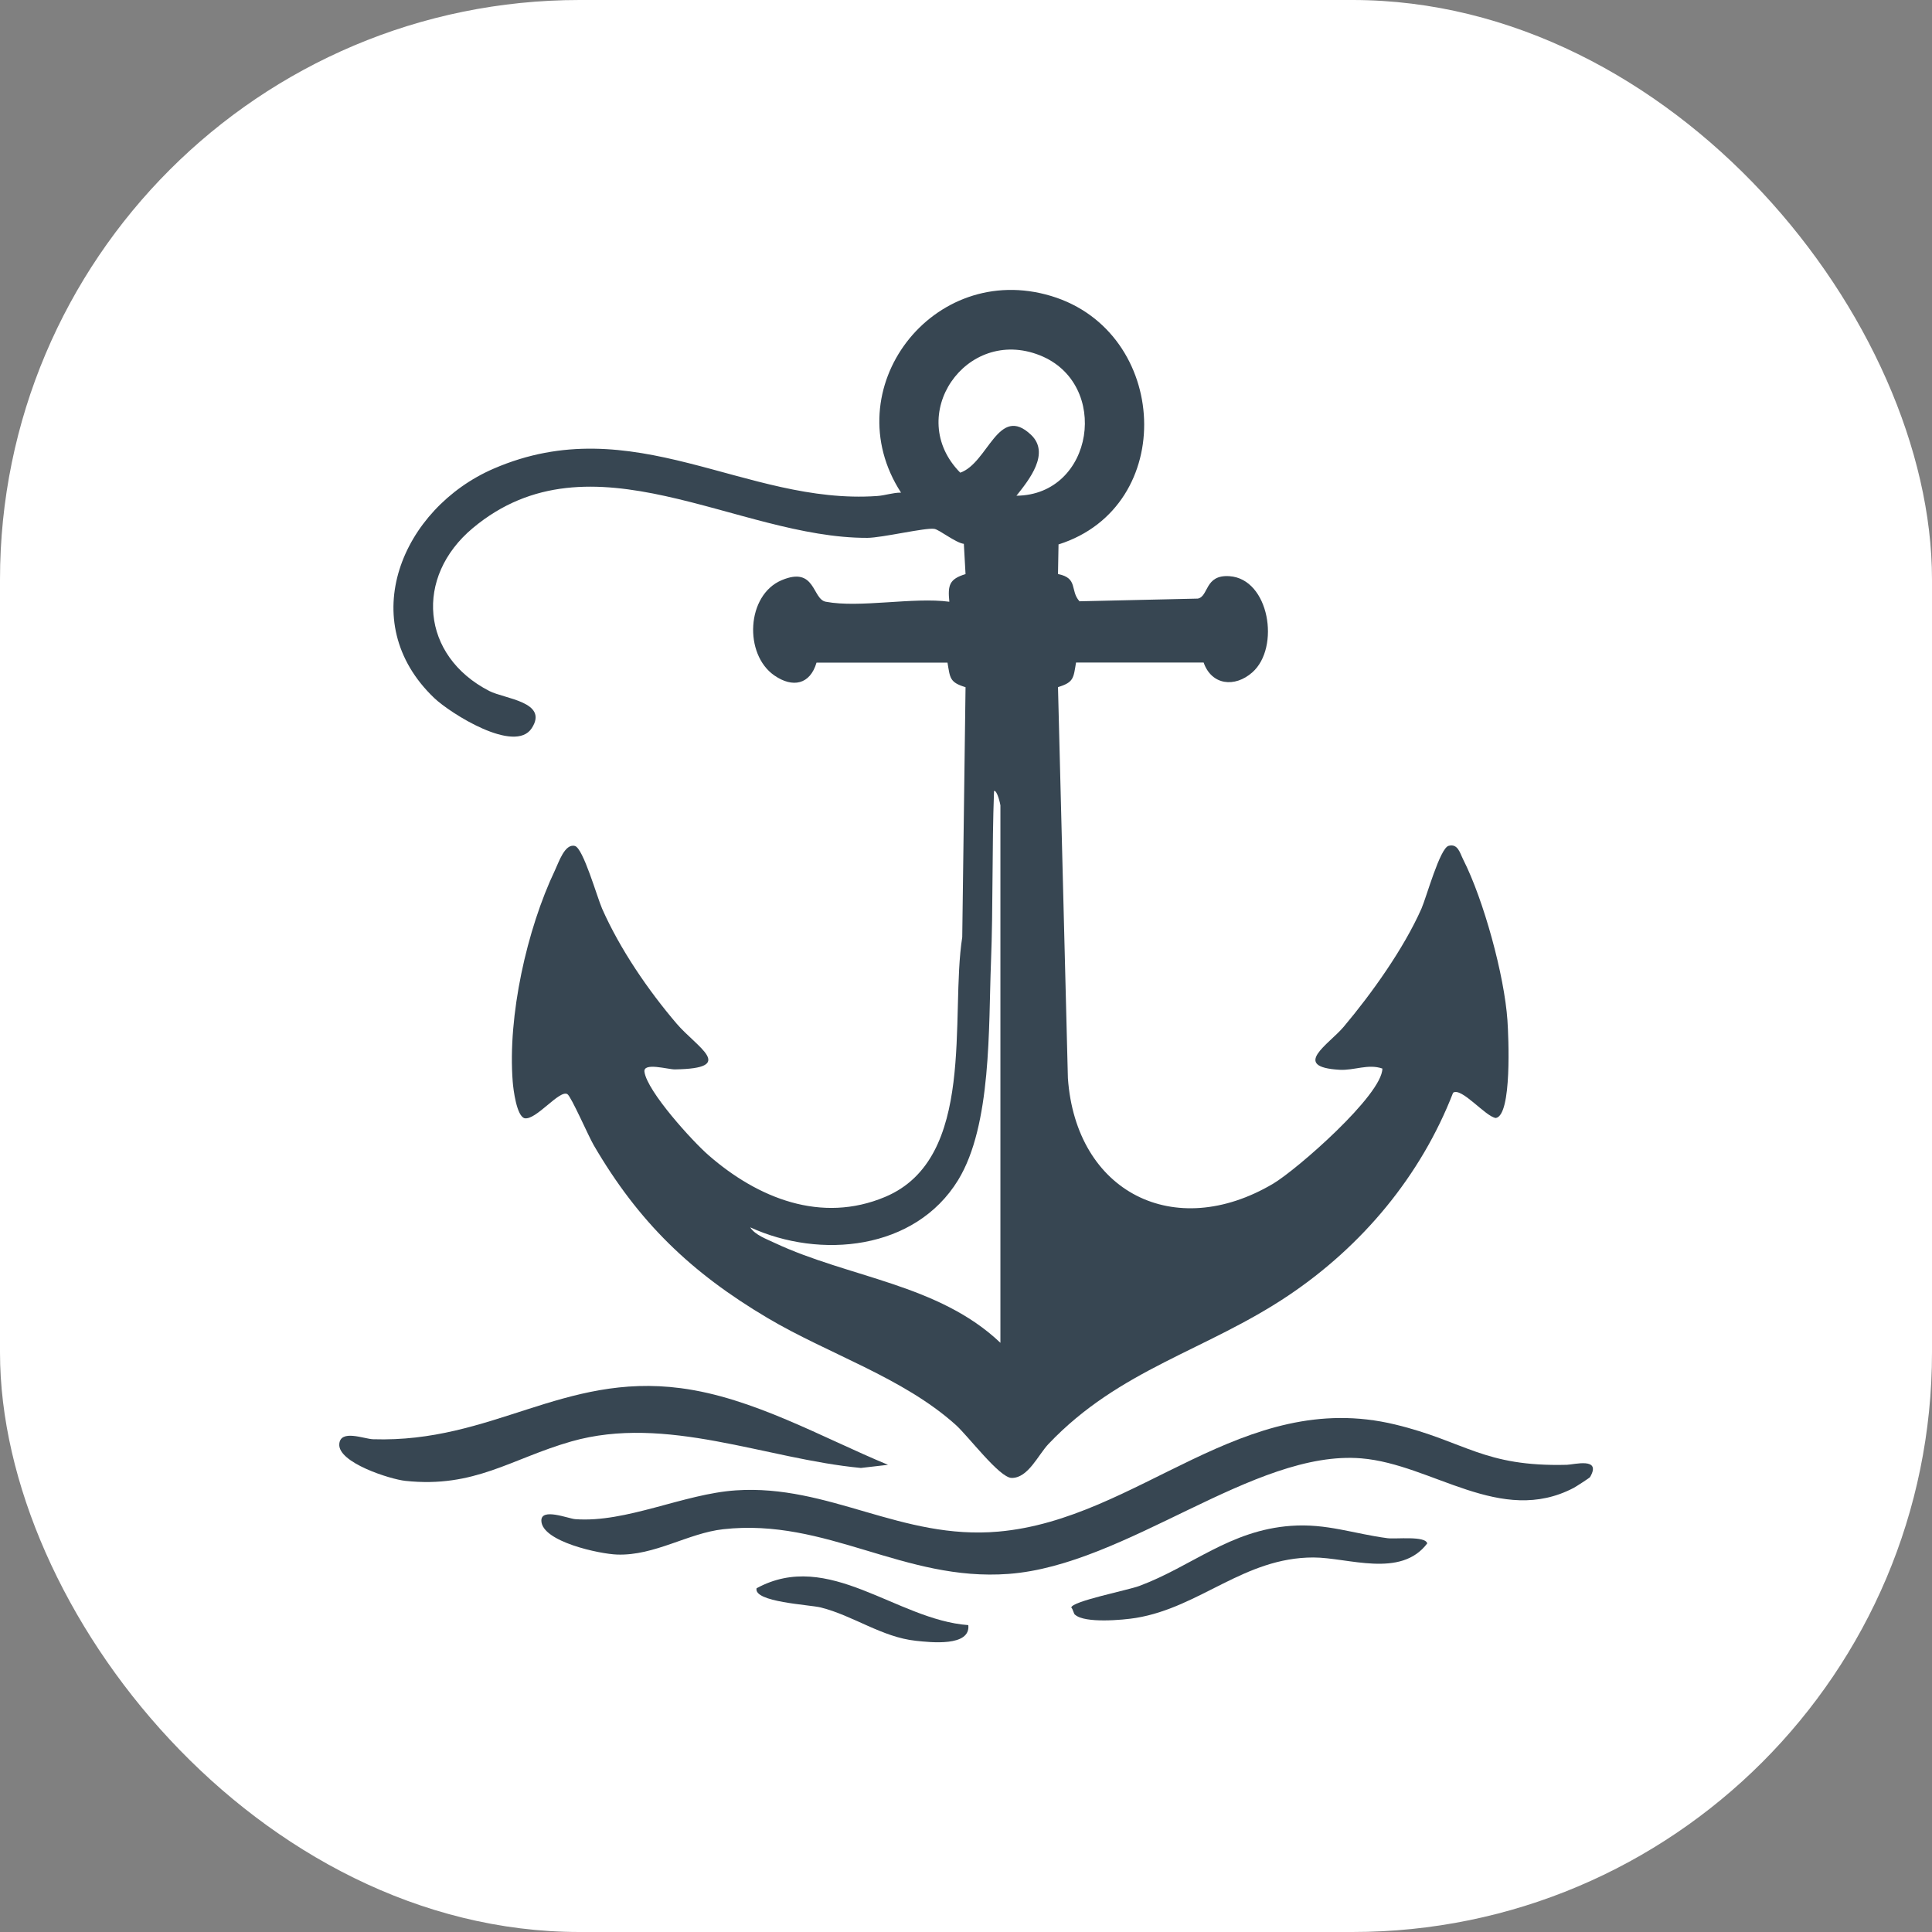<svg xmlns="http://www.w3.org/2000/svg" version="1.1" xmlns:xlink="http://www.w3.org/1999/xlink" width="1000" height="1000"><rect width="100%" height="100%" fill="#808080" stroke="none"/><style>
    #light-icon {
      display: inline;
    }
    #dark-icon {
      display: none;
    }

    @media (prefers-color-scheme: dark) {
      #light-icon {
        display: none;
      }
      #dark-icon {
        display: inline;
      }
    }
  </style><g id="light-icon"><svg xmlns="http://www.w3.org/2000/svg" version="1.1" xmlns:xlink="http://www.w3.org/1999/xlink" width="1000" height="1000"><g clip-path="url(#SvgjsClipPath1152)"><rect width="1000" height="1000" fill="#ffffff"></rect><g transform="matrix(3.974,0,0,3.974,175.571,150)"><svg xmlns="http://www.w3.org/2000/svg" version="1.1" xmlns:xlink="http://www.w3.org/1999/xlink" width="163.29" height="176.16"><svg id="Layer_2" data-name="Layer 2" xmlns="http://www.w3.org/2000/svg" viewBox="0 0 163.29 176.16">
  <defs>
    <style>
      .cls-1 {
        fill: #374652;
      }
    </style>
  <clipPath id="SvgjsClipPath1152"><rect width="1000" height="1000" x="0" y="0" rx="300" ry="300"></rect></clipPath></defs>
  <g id="Anchorline_Logo" data-name="Anchorline Logo">
    <g id="big_anchor" data-name="big anchor">
      <path class="cls-1" d="M93.69,33.14l-.07,3.88c2.67.53,1.53,2.15,2.8,3.55l15.41-.35c1.44-.28.87-3.14,4.12-2.92,5.2.35,6.64,9.3,2.98,12.53-2.29,2.02-5.31,1.67-6.34-1.28h-16.62c-.34,2.01-.27,2.57-2.35,3.2l1.29,50.93c1.05,14.87,13.87,21.34,26.71,13.76,3.11-1.84,14.24-11.58,14.25-15.01-1.86-.65-3.66.27-5.58.16-6.4-.37-1.36-3.33.55-5.61,3.66-4.35,7.82-10.19,10.12-15.38.65-1.48,2.4-7.88,3.54-8.18,1.21-.32,1.47.94,1.89,1.77,2.67,5.26,5.37,15.11,5.77,20.97.14,2.05.61,12.35-1.51,12.71-1.32-.15-4.48-4.05-5.57-3.29-4.2,10.83-11.84,19.96-21.45,26.41-10.7,7.18-21.98,9.58-31.24,19.33-1.36,1.43-2.66,4.46-4.81,4.43-1.59-.02-5.66-5.47-7.3-6.93-6.88-6.17-16.59-9.21-24.52-13.92-9.96-5.91-16.78-12.48-22.62-22.51-.65-1.11-2.91-6.29-3.41-6.62-1-.66-4.11,3.44-5.59,3.13-1.03-.29-1.46-3.72-1.54-4.77-.67-8.54,1.83-19.81,5.51-27.54.49-1.03,1.28-3.5,2.59-3.15,1.09.29,2.89,6.68,3.55,8.18,2.33,5.26,5.97,10.59,9.7,14.96,2.66,3.11,7.9,5.84-.23,5.96-.91.01-4.14-.96-3.96.32.36,2.56,6.26,9.05,8.36,10.87,6.4,5.58,14.66,8.92,22.98,5.42,11.97-5.02,8.43-23.55,10.05-33.83l.43-32.56c-2.08-.63-2.01-1.19-2.35-3.2h-17.06c-.84,2.86-3.1,3.32-5.48,1.68-4.01-2.76-3.66-10.49.95-12.42,4.42-1.86,3.95,2.48,5.74,2.81,4.44.84,11.37-.63,16.09,0-.22-2.17,0-2.96,2.11-3.6l-.22-3.94c-1.08-.14-3.18-1.84-3.84-1.95-1.15-.19-6.8,1.16-8.72,1.17-16.97.06-36-14.13-51.39-1.28-7.64,6.38-6.77,16.65,2.15,21.23,1.99,1.02,7.75,1.41,5.52,4.84-2.2,3.39-10.61-1.94-12.7-3.93-10.47-9.99-4.18-24.71,7.73-29.87,18.22-7.89,32.79,4.76,49.95,3.56,1.06-.07,2.05-.45,3.12-.44-8.72-13.45,4.12-30.27,19.56-25.61,15.41,4.65,16.52,27.41.97,32.35ZM88.21,26.82c10.1-.09,12.3-14.62,3.04-18.29-9.64-3.82-17.66,7.91-10.36,15.29,3.65-1.28,4.95-8.97,9.21-4.94,2.55,2.41-.26,5.89-1.89,7.94ZM86.12,137.15v-70c0-.1-.41-2-.83-1.88-.28,7.43-.11,14.94-.4,22.37-.33,8.36.11,21.16-4.28,28.32-5.6,9.13-17.96,10.33-27.08,6.15.63,1,2.15,1.53,3.19,2.03,9.68,4.54,21.35,5.35,29.4,13.01Z"></path>
      <path class="cls-1" d="M162.93,154.63c-.06.11-1.85,1.26-2.13,1.41-9.53,5-18.41-3.07-27.67-3.84-14.02-1.16-30.56,13.91-45.95,15.05-13.66,1.02-23.68-7.32-37.16-5.82-4.59.51-8.93,3.47-13.82,3.3-2.25-.07-9.78-1.67-9.87-4.39-.06-1.76,3.53-.28,4.42-.22,6.66.49,14.09-3.29,20.9-3.75,12.16-.82,21.55,6.49,34.21,5.37,18.29-1.61,31.76-18.75,51.67-13.95,9.17,2.21,11.5,5.53,22.37,5.25.91-.02,4.54-1.03,3.03,1.58Z"></path>
      <path class="cls-1" d="M71.49,153.04l-3.54.41c-12.4-1.17-25.36-6.98-37.73-3.45-7.86,2.25-12.58,6.1-21.62,5.13-1.96-.21-8.79-2.37-8.59-4.8.16-1.95,3.21-.66,4.4-.62,15.52.49,24.73-8.67,40.09-6.65,9.39,1.23,18.38,6.42,27,9.99Z"></path>
      <path class="cls-1" d="M95.84,172.58c-.2-.18-.25-.71-.49-.95.08-.82,7.39-2.26,8.86-2.81,6.88-2.57,11.78-7.25,19.75-7.83,4.64-.34,8.19,1.04,12.58,1.61,1.07.14,4.95-.34,5.17.68-3.46,4.58-10.31,1.83-14.83,1.83-9.01,0-14.74,6.49-23.09,7.87-1.7.28-6.68.73-7.94-.41Z"></path>
      <path class="cls-1" d="M81.94,173.93c.29,2.82-4.9,2.24-6.84,2.03-4.42-.47-8.15-3.28-12.38-4.34-1.5-.37-8.77-.69-8.36-2.5,9.4-5.13,18.2,4.11,27.58,4.8Z"></path>
    </g>
  </g>
</svg></svg></g></g></svg></g><g id="dark-icon"><svg xmlns="http://www.w3.org/2000/svg" version="1.1" xmlns:xlink="http://www.w3.org/1999/xlink" width="1000" height="1000"><g><g transform="matrix(5.677,0,0,5.677,36.529,0)" style="filter: invert(100%)"><svg xmlns="http://www.w3.org/2000/svg" version="1.1" xmlns:xlink="http://www.w3.org/1999/xlink" width="163.29" height="176.16"><svg id="Layer_2" data-name="Layer 2" xmlns="http://www.w3.org/2000/svg" viewBox="0 0 163.29 176.16">
  <defs>
    <style>
      .cls-1 {
        fill: #374652;
      }
    </style>
  </defs>
  <g id="Anchorline_Logo" data-name="Anchorline Logo">
    <g id="big_anchor" data-name="big anchor">
      <path class="cls-1" d="M93.69,33.14l-.07,3.88c2.67.53,1.53,2.15,2.8,3.55l15.41-.35c1.44-.28.87-3.14,4.12-2.92,5.2.35,6.64,9.3,2.98,12.53-2.29,2.02-5.31,1.67-6.34-1.28h-16.62c-.34,2.01-.27,2.57-2.35,3.2l1.29,50.93c1.05,14.87,13.87,21.34,26.71,13.76,3.11-1.84,14.24-11.58,14.25-15.01-1.86-.65-3.66.27-5.58.16-6.4-.37-1.36-3.33.55-5.61,3.66-4.35,7.82-10.19,10.12-15.38.65-1.48,2.4-7.88,3.54-8.18,1.21-.32,1.47.94,1.89,1.77,2.67,5.26,5.37,15.11,5.77,20.97.14,2.05.61,12.35-1.51,12.71-1.32-.15-4.48-4.05-5.57-3.29-4.2,10.83-11.84,19.96-21.45,26.41-10.7,7.18-21.98,9.58-31.24,19.33-1.36,1.43-2.66,4.46-4.81,4.43-1.59-.02-5.66-5.47-7.3-6.93-6.88-6.17-16.59-9.21-24.52-13.92-9.96-5.91-16.78-12.48-22.62-22.51-.65-1.11-2.91-6.29-3.41-6.62-1-.66-4.11,3.44-5.59,3.13-1.03-.29-1.46-3.72-1.54-4.77-.67-8.54,1.83-19.81,5.51-27.54.49-1.03,1.28-3.5,2.59-3.15,1.09.29,2.89,6.68,3.55,8.18,2.33,5.26,5.97,10.59,9.7,14.96,2.66,3.11,7.9,5.84-.23,5.96-.91.01-4.14-.96-3.96.32.36,2.56,6.26,9.05,8.36,10.87,6.4,5.58,14.66,8.92,22.98,5.42,11.97-5.02,8.43-23.55,10.05-33.83l.43-32.56c-2.08-.63-2.01-1.19-2.35-3.2h-17.06c-.84,2.86-3.1,3.32-5.48,1.68-4.01-2.76-3.66-10.49.95-12.42,4.42-1.86,3.95,2.48,5.74,2.81,4.44.84,11.37-.63,16.09,0-.22-2.17,0-2.96,2.11-3.6l-.22-3.94c-1.08-.14-3.18-1.84-3.84-1.95-1.15-.19-6.8,1.16-8.72,1.17-16.97.06-36-14.13-51.39-1.28-7.64,6.38-6.77,16.65,2.15,21.23,1.99,1.02,7.75,1.41,5.52,4.84-2.2,3.39-10.61-1.94-12.7-3.93-10.47-9.99-4.18-24.71,7.73-29.87,18.22-7.89,32.79,4.76,49.95,3.56,1.06-.07,2.05-.45,3.12-.44-8.72-13.45,4.12-30.27,19.56-25.61,15.41,4.65,16.52,27.41.97,32.35ZM88.21,26.82c10.1-.09,12.3-14.62,3.04-18.29-9.64-3.82-17.66,7.91-10.36,15.29,3.65-1.28,4.95-8.97,9.21-4.94,2.55,2.41-.26,5.89-1.89,7.94ZM86.12,137.15v-70c0-.1-.41-2-.83-1.88-.28,7.43-.11,14.94-.4,22.37-.33,8.36.11,21.16-4.28,28.32-5.6,9.13-17.96,10.33-27.08,6.15.63,1,2.15,1.53,3.19,2.03,9.68,4.54,21.35,5.35,29.4,13.01Z"></path>
      <path class="cls-1" d="M162.93,154.63c-.06.11-1.85,1.26-2.13,1.41-9.53,5-18.41-3.07-27.67-3.84-14.02-1.16-30.56,13.91-45.95,15.05-13.66,1.02-23.68-7.32-37.16-5.82-4.59.51-8.93,3.47-13.82,3.3-2.25-.07-9.78-1.67-9.87-4.39-.06-1.76,3.53-.28,4.42-.22,6.66.49,14.09-3.29,20.9-3.75,12.16-.82,21.55,6.49,34.21,5.37,18.29-1.61,31.76-18.75,51.67-13.95,9.17,2.21,11.5,5.53,22.37,5.25.91-.02,4.54-1.03,3.03,1.58Z"></path>
      <path class="cls-1" d="M71.49,153.04l-3.54.41c-12.4-1.17-25.36-6.98-37.73-3.45-7.86,2.25-12.58,6.1-21.62,5.13-1.96-.21-8.79-2.37-8.59-4.8.16-1.95,3.21-.66,4.4-.62,15.52.49,24.73-8.67,40.09-6.65,9.39,1.23,18.38,6.42,27,9.99Z"></path>
      <path class="cls-1" d="M95.84,172.58c-.2-.18-.25-.71-.49-.95.08-.82,7.39-2.26,8.86-2.81,6.88-2.57,11.78-7.25,19.75-7.83,4.64-.34,8.19,1.04,12.58,1.61,1.07.14,4.95-.34,5.17.68-3.46,4.58-10.31,1.83-14.83,1.83-9.01,0-14.74,6.49-23.09,7.87-1.7.28-6.68.73-7.94-.41Z"></path>
      <path class="cls-1" d="M81.94,173.93c.29,2.82-4.9,2.24-6.84,2.03-4.42-.47-8.15-3.28-12.38-4.34-1.5-.37-8.77-.69-8.36-2.5,9.4-5.13,18.2,4.11,27.58,4.8Z"></path>
    </g>
  </g>
</svg></svg></g></g></svg></g></svg>